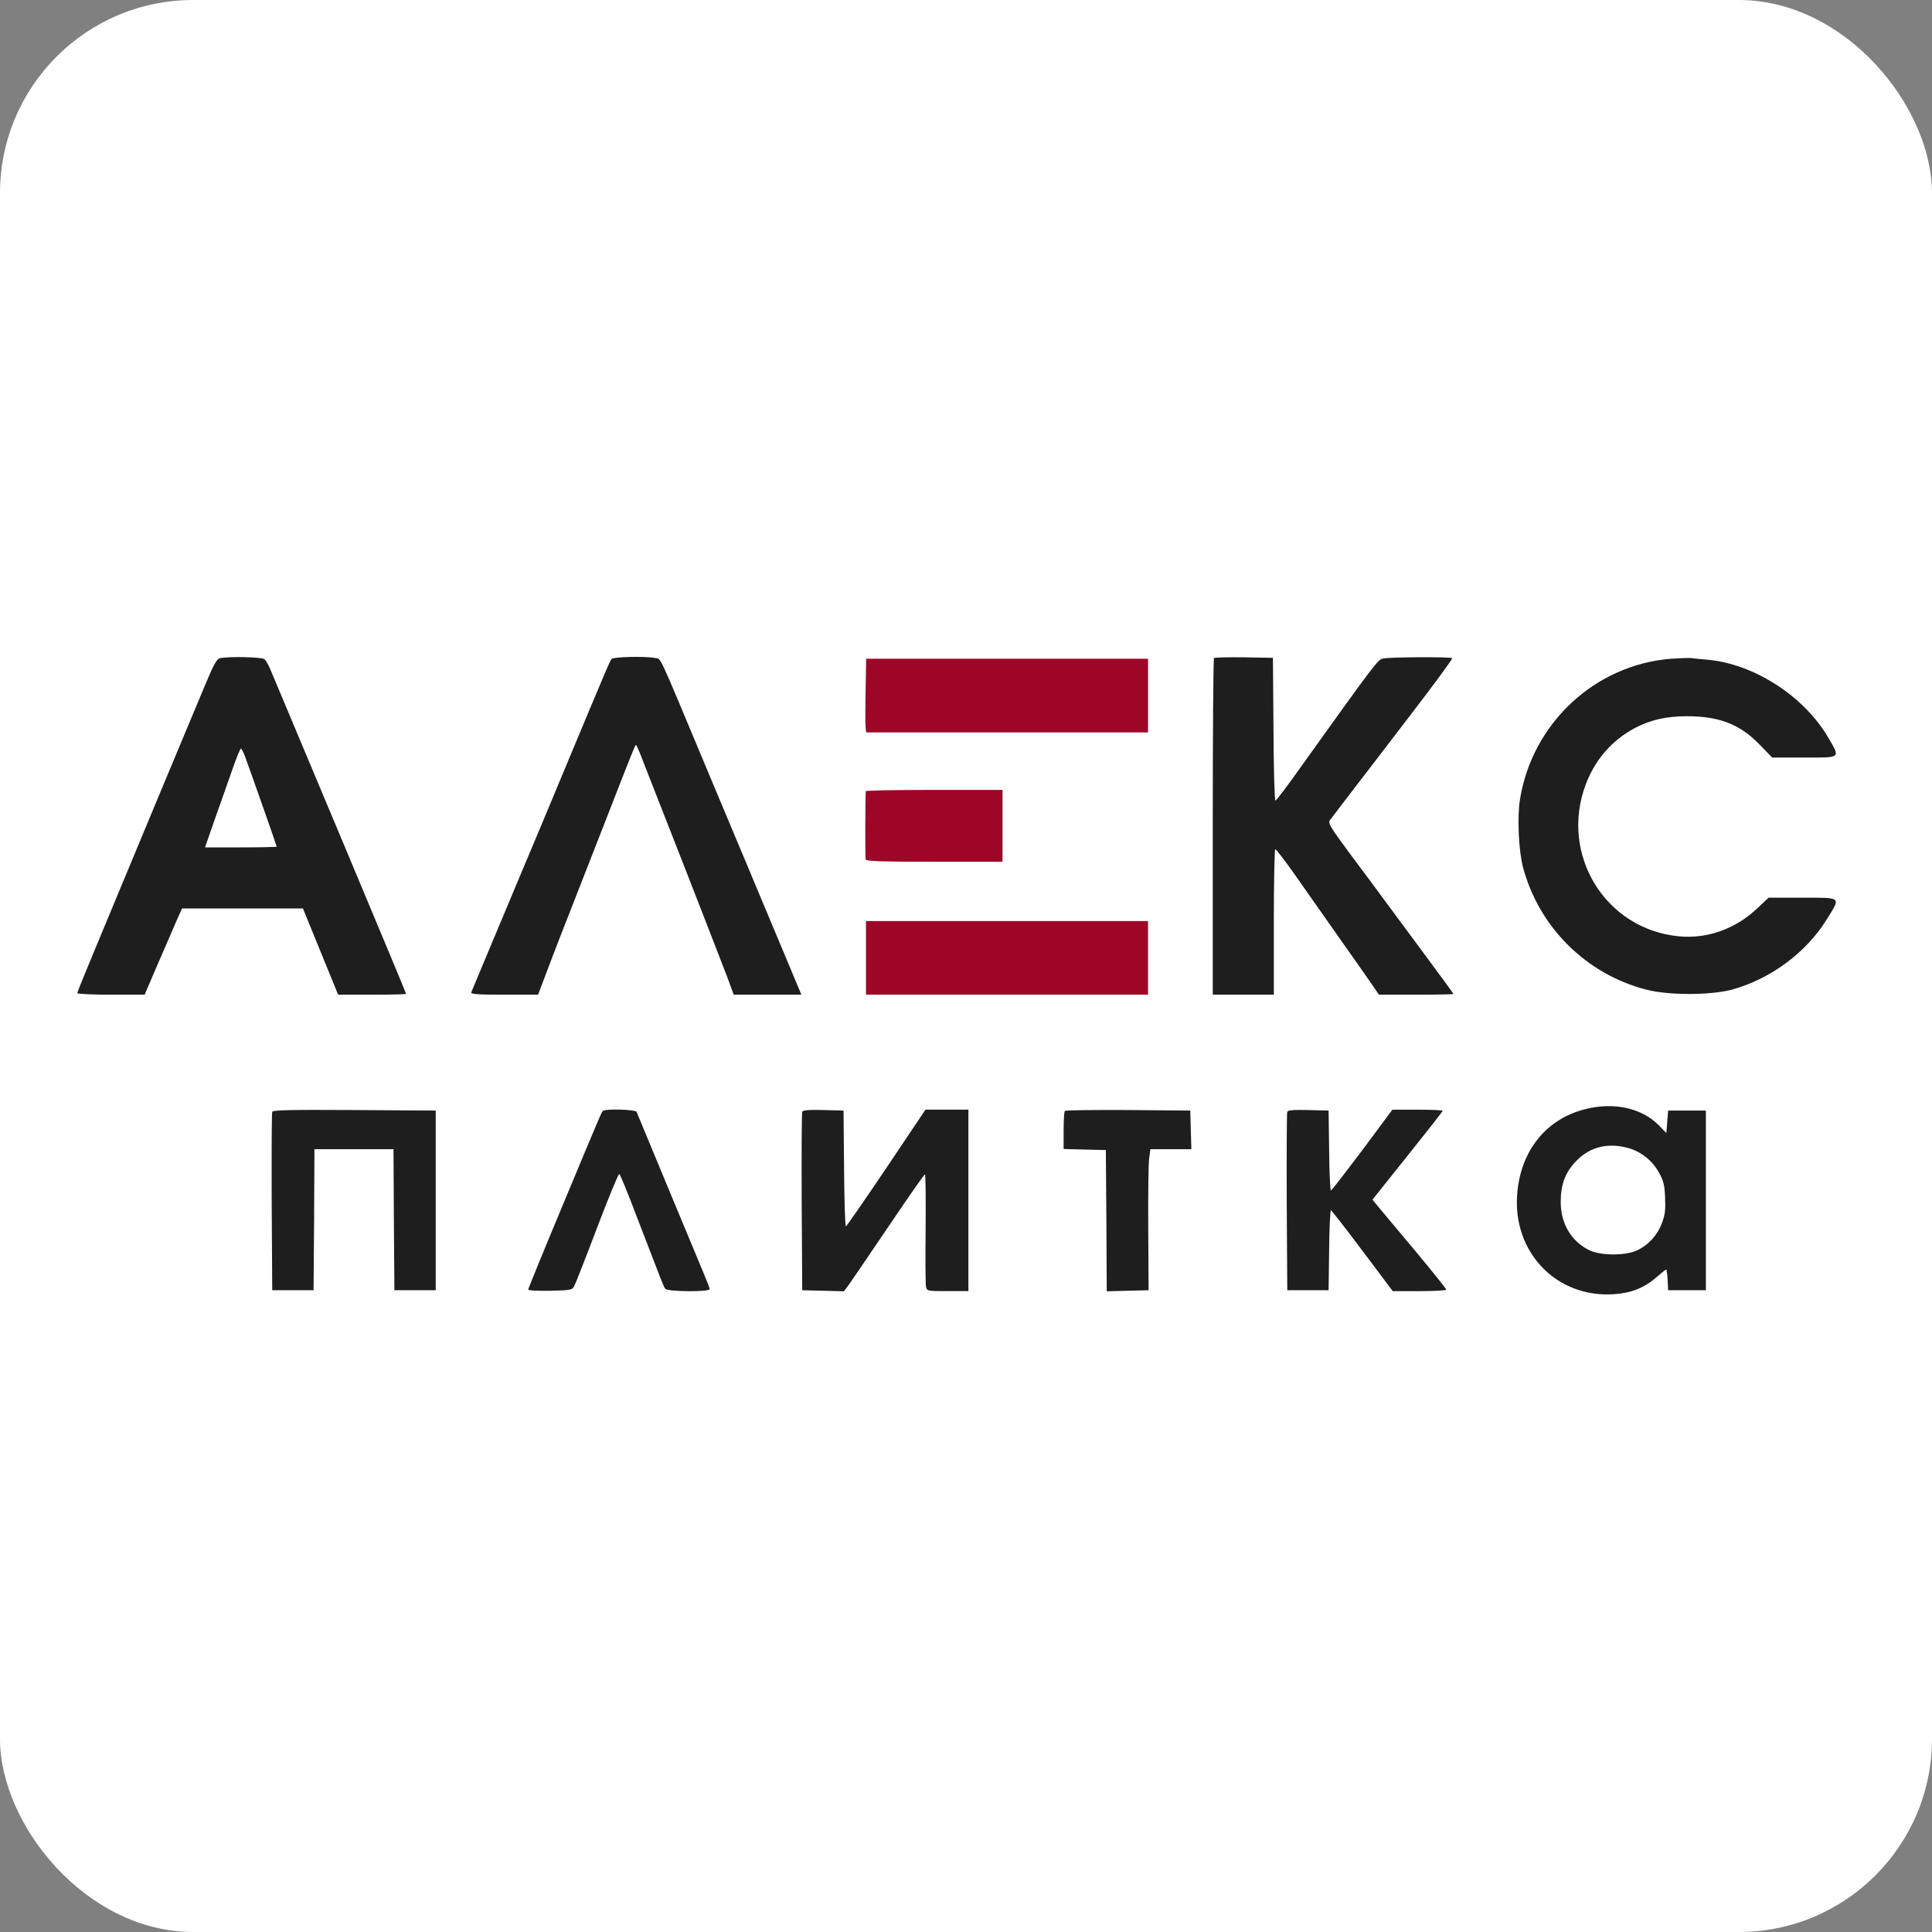 <?xml version="1.0" encoding="UTF-8"?> <svg xmlns="http://www.w3.org/2000/svg" width="100" height="100" viewBox="0 0 100 100" fill="none"><rect x="0" y="0" width="100" height="100" fill="#808080" stroke="none"/><rect width="100" height="100" rx="10" fill="white"></rect><path d="M11.383 34.068C11.235 34.096 11.067 34.375 10.668 35.333C10.137 36.588 6.827 44.53 6.278 45.859C6.111 46.269 5.525 47.663 4.986 48.965C4.446 50.258 4 51.355 4 51.402C4 51.448 4.781 51.485 5.748 51.485H7.487L8.175 49.877C8.557 49.002 8.994 47.998 9.142 47.645L9.421 47.022H12.546H15.68L16.591 49.254L17.502 51.485H19.26C20.227 51.485 21.017 51.467 21.017 51.439C21.017 51.402 19.836 48.575 17.763 43.628C15.187 37.49 14.192 35.119 14.015 34.7C13.913 34.44 13.764 34.18 13.68 34.114C13.55 34.012 11.876 33.966 11.383 34.068ZM12.676 39.136C12.918 39.787 14.322 43.776 14.322 43.823C14.322 43.842 13.485 43.86 12.462 43.86H10.612L11.123 42.391C11.411 41.591 11.811 40.438 12.025 39.834C12.23 39.238 12.434 38.745 12.472 38.745C12.499 38.745 12.592 38.922 12.676 39.136Z" fill="#1E1E1E"></path><path d="M31.645 34.114C31.599 34.18 31.366 34.691 31.134 35.258C30.892 35.816 30.046 37.853 29.246 39.768C28.447 41.684 27.591 43.739 27.34 44.325C26.308 46.789 24.429 51.262 24.392 51.364C24.355 51.458 24.736 51.485 26.094 51.485H27.851L28.354 50.156C28.623 49.43 29.265 47.784 29.767 46.51C30.269 45.227 30.994 43.367 31.385 42.372C32.733 38.913 32.873 38.559 32.919 38.559C32.947 38.559 33.133 38.987 33.329 39.517C33.533 40.038 34.51 42.54 35.505 45.069C36.49 47.598 37.457 50.081 37.643 50.574L37.978 51.485H39.726H41.475L41.391 51.272C41.344 51.16 40.861 49.998 40.312 48.696C39.764 47.394 39.224 46.092 39.103 45.813C38.992 45.534 38.62 44.651 38.285 43.86C37.95 43.07 37.132 41.098 36.453 39.489C34.026 33.687 34.231 34.124 33.924 34.059C33.384 33.956 31.738 33.994 31.645 34.114Z" fill="#1E1E1E"></path><path d="M62.837 34.059C62.799 34.096 62.772 38.029 62.772 42.809V51.485H64.352H65.933V47.719C65.933 45.645 65.97 43.953 66.008 43.953C66.054 43.953 66.51 44.548 67.021 45.273C67.533 46.008 68.574 47.477 69.327 48.556C70.09 49.626 70.852 50.732 71.038 50.992L71.373 51.485H73.307C74.368 51.485 75.232 51.467 75.232 51.448C75.232 51.43 74.6 50.565 73.828 49.523C73.056 48.482 72.099 47.189 71.708 46.659C71.317 46.129 70.49 45.004 69.857 44.167C68.853 42.809 68.732 42.605 68.835 42.456C68.9 42.372 69.383 41.74 69.904 41.052C70.425 40.373 71.838 38.541 73.028 36.979C74.228 35.416 75.186 34.114 75.167 34.068C75.121 33.994 71.95 34.003 71.578 34.087C71.317 34.142 71.215 34.273 67.3 39.74C66.64 40.68 66.054 41.442 66.017 41.442C65.97 41.442 65.924 39.778 65.915 37.741L65.887 34.049L64.389 34.022C63.571 34.012 62.874 34.031 62.837 34.059Z" fill="#1E1E1E"></path><path d="M86.483 34.097C82.55 34.413 79.304 37.435 78.672 41.387C78.523 42.308 78.607 44.075 78.84 44.93C79.258 46.455 80.058 47.822 81.164 48.919C82.299 50.035 83.638 50.807 85.181 51.216C86.325 51.523 88.501 51.523 89.636 51.226C91.644 50.677 93.504 49.301 94.574 47.553C95.28 46.409 95.355 46.465 93.29 46.465H91.542L90.938 47.032C89.822 48.083 88.362 48.603 86.902 48.464C83.089 48.101 80.718 44.233 82.076 40.606C82.568 39.304 83.442 38.309 84.633 37.677C85.442 37.258 86.242 37.072 87.32 37.072C89.003 37.072 90.082 37.5 91.096 38.56L91.728 39.211H93.383C95.327 39.211 95.262 39.267 94.62 38.16C93.355 36.012 90.761 34.348 88.343 34.143C88.008 34.115 87.636 34.078 87.506 34.059C87.376 34.05 86.92 34.069 86.483 34.097Z" fill="#1E1E1E"></path><path d="M44.804 35.742C44.785 36.654 44.785 37.509 44.804 37.649L44.832 37.909H52.132H59.422V36.003V34.096H52.122H44.832L44.804 35.742Z" fill="#9D0627"></path><path d="M44.813 40.95C44.785 41.303 44.776 44.4 44.804 44.484C44.832 44.577 45.632 44.605 48.365 44.605H51.89V42.745V40.885H48.356C46.413 40.885 44.823 40.913 44.813 40.95Z" fill="#9D0627"></path><path d="M44.823 49.579V51.485H52.123H59.423V49.579V47.673H52.123H44.823V49.579Z" fill="#9D0627"></path><path d="M82.093 57.399C80.057 57.892 78.718 59.528 78.532 61.769C78.272 64.81 80.568 67.2 83.553 66.986C84.465 66.921 85.125 66.651 85.757 66.094C85.99 65.889 86.213 65.712 86.241 65.712C86.269 65.712 86.297 65.954 86.315 66.242L86.343 66.782H87.32H88.296V62.132V57.483H87.32H86.343L86.297 58.059L86.25 58.645L85.85 58.236C84.986 57.362 83.553 57.036 82.093 57.399ZM84.325 59.435C84.967 59.631 85.525 60.077 85.86 60.681C86.101 61.109 86.157 61.314 86.185 61.983C86.213 62.634 86.185 62.876 86.018 63.313C85.785 63.936 85.311 64.457 84.716 64.727C84.13 64.996 82.884 64.996 82.298 64.727C81.35 64.289 80.782 63.341 80.782 62.225C80.782 61.295 81.015 60.672 81.61 60.068C82.326 59.342 83.265 59.128 84.325 59.435Z" fill="#1E1E1E"></path><path d="M14.091 57.548C14.063 57.613 14.054 59.714 14.063 62.225L14.091 66.782H15.16H16.23L16.258 63.127L16.276 59.482H18.322H20.368L20.387 63.127L20.414 66.782H21.484H22.553V62.132V57.483L18.341 57.455C15.021 57.436 14.119 57.455 14.091 57.548Z" fill="#1E1E1E"></path><path d="M31.209 57.501C31.126 57.594 31.228 57.334 29.098 62.448C28.131 64.764 27.341 66.698 27.341 66.745C27.341 66.8 27.824 66.819 28.475 66.81C29.582 66.782 29.619 66.772 29.731 66.549C29.796 66.419 30.335 65.061 30.912 63.527C31.497 61.993 32.009 60.747 32.056 60.765C32.093 60.775 32.52 61.807 32.985 63.044C34.297 66.456 34.343 66.587 34.436 66.707C34.548 66.865 36.733 66.875 36.733 66.726C36.733 66.67 36.584 66.289 36.407 65.871C36.063 65.043 33.023 57.743 32.948 57.548C32.892 57.427 31.33 57.38 31.209 57.501Z" fill="#1E1E1E"></path><path d="M41.523 57.548C41.495 57.613 41.485 59.714 41.495 62.225L41.523 66.782L42.601 66.809L43.68 66.837L43.913 66.531C44.033 66.363 44.963 64.996 45.977 63.499C46.981 62.011 47.837 60.784 47.874 60.784C47.911 60.784 47.92 62.039 47.911 63.583C47.892 65.117 47.902 66.475 47.93 66.605C47.986 66.828 48.004 66.828 49.055 66.828H50.124V62.132V57.436H49.008H47.902L45.875 60.458C44.759 62.113 43.819 63.471 43.782 63.48C43.745 63.48 43.699 62.132 43.689 60.477L43.661 57.483L42.611 57.455C41.83 57.436 41.55 57.464 41.523 57.548Z" fill="#1E1E1E"></path><path d="M55.118 57.501C55.081 57.529 55.053 57.994 55.053 58.515V59.472L56.15 59.5L57.238 59.528L57.266 63.183L57.285 66.837L58.363 66.809L59.451 66.782L59.433 63.611C59.423 61.872 59.442 60.226 59.479 59.965L59.544 59.482H60.604H61.664L61.636 58.477L61.609 57.483L58.391 57.455C56.624 57.445 55.155 57.464 55.118 57.501Z" fill="#1E1E1E"></path><path d="M66.629 57.548C66.601 57.613 66.592 59.715 66.601 62.225L66.629 66.782H67.698H68.768L68.796 64.708C68.805 63.574 68.852 62.644 68.889 62.644C68.926 62.653 69.661 63.593 70.516 64.736L72.088 66.829H73.473C74.236 66.829 74.859 66.791 74.859 66.754C74.859 66.708 74.161 65.843 73.315 64.82C72.46 63.806 71.604 62.774 71.4 62.532L71.037 62.095L72.85 59.826C73.855 58.571 74.673 57.529 74.673 57.492C74.673 57.464 74.087 57.437 73.371 57.437H72.069L70.516 59.529C69.651 60.673 68.926 61.621 68.889 61.621C68.852 61.621 68.805 60.691 68.796 59.547L68.768 57.483L67.717 57.455C66.936 57.437 66.657 57.464 66.629 57.548Z" fill="#1E1E1E"></path></svg> 